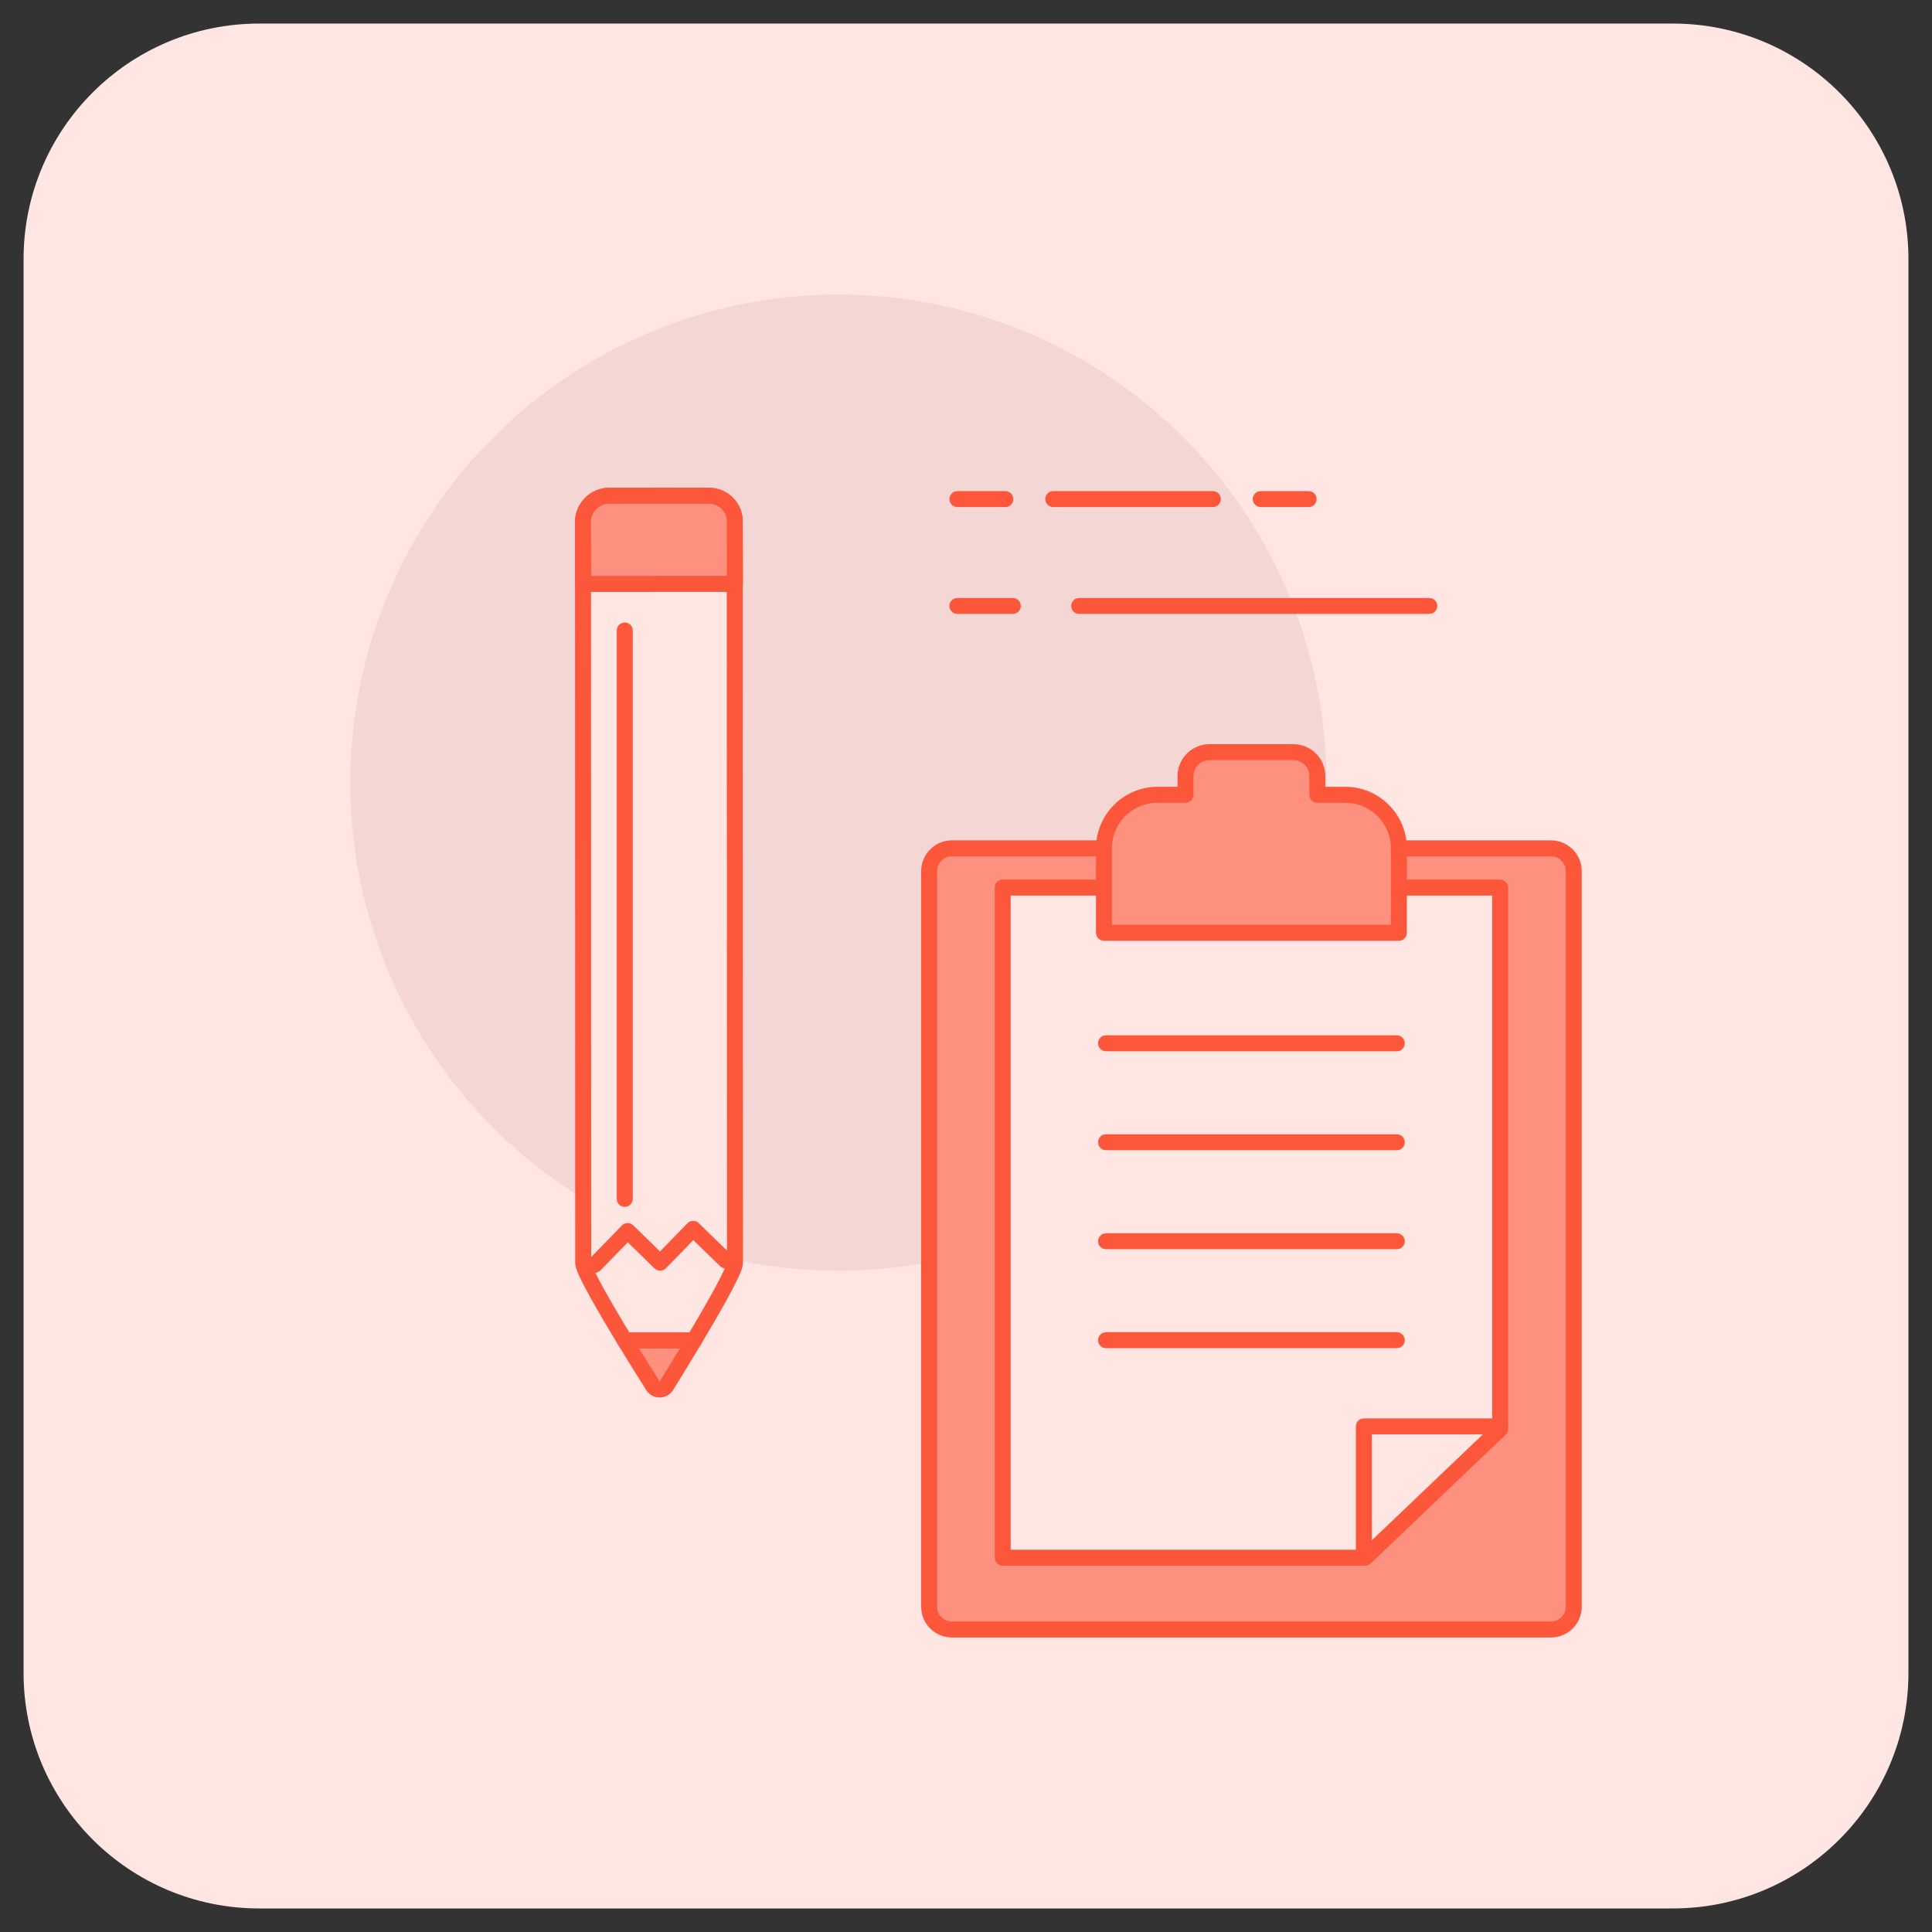 <?xml version="1.0" encoding="utf-8"?>
<!-- Generator: Adobe Illustrator 16.0.0, SVG Export Plug-In . SVG Version: 6.00 Build 0)  -->
<!DOCTYPE svg PUBLIC "-//W3C//DTD SVG 1.1//EN" "http://www.w3.org/Graphics/SVG/1.1/DTD/svg11.dtd">
<svg version="1.1" id="Calque_1" xmlns="http://www.w3.org/2000/svg" xmlns:xlink="http://www.w3.org/1999/xlink" x="0px" y="0px"
	 width="82px" height="82px" viewBox="0 0 82 82" enable-background="new 0 0 82 82" xml:space="preserve">
<rect x="0" y="0" width="82" height="82" fill="#333333" stroke="none"/>
<path fill="#FFE6E2" d="M81,71c0,5.523-4.477,10-10,10H11C5.478,81,1,76.523,1,71V11C1,5.478,5.478,1,11,1h60
	c5.523,0,10,4.478,10,10V71z"/>
<g>
	<g>
		<g>
			<circle fill="#F4D7D4" cx="35.583" cy="33.216" r="20.717"/>
		</g>
	</g>
	<g>
		<g>
			<g>
				<g>
					<g>
						<path fill="#FD907E" d="M27.713,58.818c0.062,0.099,0.168,0.156,0.285,0.156c0.052,0,0.102-0.013,0.146-0.035
							c0.056-0.026,0.104-0.07,0.138-0.123c0.385-0.623,0.791-1.287,1.173-1.93h-2.938C26.908,57.531,27.321,58.195,27.713,58.818z"
							/>
					</g>
					<g>
						<path fill="#FC573B" d="M27.994,59.313c-0.229,0-0.446-0.118-0.567-0.314l0,0c-0.394-0.625-0.81-1.292-1.2-1.934
							c-0.063-0.104-0.064-0.236-0.006-0.344c0.061-0.104,0.173-0.172,0.298-0.172h2.937c0.123,0,0.235,0.066,0.296,0.172
							c0.06,0.105,0.06,0.238-0.004,0.342c-0.384,0.642-0.792,1.309-1.177,1.932c-0.068,0.107-0.162,0.194-0.273,0.249
							C28.199,59.29,28.101,59.318,27.994,59.313z M27.12,57.229c0.293,0.473,0.591,0.952,0.877,1.406
							c0.28-0.454,0.571-0.933,0.86-1.406H27.12z"/>
					</g>
				</g>
				<g>
					<g>
						<path fill="#FFE6E2" d="M31.185,22.138c0.001-0.293-0.113-0.569-0.32-0.777s-0.483-0.321-0.775-0.321l-4.248,0.001
							c-0.592,0.002-1.097,0.509-1.097,1.097l0.008,31.454c0,0.304,0.81,1.728,1.766,3.294h2.938c0.938-1.568,1.74-2.992,1.74-3.296
							L31.185,22.138z"/>
					</g>
					<g>
						<path fill="#FC573B" d="M29.455,57.229h-2.937c-0.121,0-0.231-0.064-0.292-0.164c-1.813-2.984-1.813-3.302-1.813-3.472
							l-0.007-31.454c0-0.776,0.655-1.433,1.434-1.436l4.249-0.001c0.385,0,0.743,0.149,1.016,0.421
							c0.272,0.271,0.422,0.631,0.419,1.017l0.01,31.452c0,0.168,0,0.483-1.785,3.472C29.684,57.163,29.575,57.229,29.455,57.229z
							 M26.707,56.549h2.557c1.428-2.399,1.579-2.881,1.592-2.972l-0.01-31.439c0-0.001,0-0.001,0-0.002
							c0.001-0.202-0.076-0.392-0.221-0.534c-0.144-0.145-0.335-0.224-0.537-0.224l-4.247,0.002c-0.403,0-0.758,0.356-0.758,0.758
							l0.008,31.454C25.103,53.672,25.258,54.155,26.707,56.549z"/>
					</g>
				</g>
				<g>
					<g>
						<path fill="#FD907E" d="M31.195,24.782l-0.011-2.644c0.001-0.293-0.113-0.569-0.32-0.777s-0.483-0.321-0.775-0.321
							l-4.248,0.001c-0.592,0.002-1.097,0.509-1.097,1.097l0.008,2.646L31.195,24.782z"/>
					</g>
					<g>
						<path fill="#FC573B" d="M24.752,25.125c-0.188,0-0.338-0.152-0.339-0.339l-0.007-2.646c0-0.777,0.655-1.434,1.434-1.437
							l4.249-0.001c0.385,0,0.743,0.149,1.016,0.421c0.272,0.271,0.422,0.631,0.419,1.017l0.01,2.642
							c0,0.089-0.036,0.177-0.099,0.241c-0.063,0.063-0.151,0.099-0.239,0.099L24.752,25.125L24.752,25.125z M30.088,21.378
							l-4.247,0.002c-0.403,0-0.758,0.356-0.758,0.758l0.007,2.307l5.765-0.003l-0.009-2.304c0.001-0.205-0.076-0.395-0.221-0.537
							C30.481,21.457,30.29,21.378,30.088,21.378z"/>
					</g>
				</g>
			</g>
			<g>
				<g>
					<path fill="#FC573B" d="M25.239,54.027c-0.087,0-0.171-0.032-0.237-0.097c-0.135-0.13-0.137-0.346-0.007-0.478l1.4-1.438
						c0.134-0.136,0.349-0.138,0.48-0.008l1.138,1.11l1.164-1.197c0.132-0.134,0.348-0.136,0.479-0.006l1.382,1.345
						c0.133,0.13,0.136,0.345,0.007,0.479c-0.131,0.134-0.346,0.136-0.479,0.006l-1.139-1.108l-1.165,1.196
						c-0.063,0.064-0.148,0.101-0.237,0.101c-0.002,0-0.003,0-0.005,0c-0.088,0-0.175-0.032-0.237-0.095l-1.138-1.109l-1.164,1.196
						C25.415,53.991,25.325,54.027,25.239,54.027z"/>
				</g>
			</g>
		</g>
		<g>
			<g>
				<path fill="#FC573B" d="M26.519,51.224c-0.189,0-0.34-0.151-0.34-0.338V26.761c0-0.187,0.15-0.339,0.34-0.339
					c0.186,0,0.338,0.152,0.338,0.339v24.125C26.856,51.072,26.704,51.224,26.519,51.224z"/>
			</g>
		</g>
	</g>
	<g>
		<g>
			<path fill="#FC573B" d="M55.542,21.521h-2.034c-0.186,0-0.338-0.151-0.338-0.338c0-0.188,0.152-0.339,0.338-0.339h2.034
				c0.186,0,0.339,0.151,0.339,0.339C55.881,21.37,55.728,21.521,55.542,21.521z M51.477,21.521h-6.775
				c-0.188,0-0.338-0.151-0.338-0.338c0-0.188,0.15-0.339,0.338-0.339h6.775c0.187,0,0.339,0.151,0.339,0.339
				C51.815,21.37,51.663,21.521,51.477,21.521z M42.669,21.521h-2.034c-0.186,0-0.338-0.151-0.338-0.338
				c0-0.188,0.152-0.339,0.338-0.339h2.034c0.187,0,0.339,0.151,0.339,0.339C43.008,21.37,42.855,21.521,42.669,21.521z"/>
		</g>
	</g>
	<g>
		<g>
			<path fill="#FC573B" d="M42.985,26.056h-2.351c-0.186,0-0.338-0.15-0.338-0.338c0-0.188,0.152-0.339,0.338-0.339h2.351
				c0.189,0,0.339,0.151,0.339,0.339C43.324,25.906,43.175,26.056,42.985,26.056z"/>
		</g>
	</g>
	<g>
		<g>
			<path fill="#FC573B" d="M60.664,26.056H45.803c-0.188,0-0.339-0.15-0.339-0.338c0-0.188,0.151-0.339,0.339-0.339h14.861
				c0.186,0,0.339,0.151,0.339,0.339C61.003,25.906,60.85,26.056,60.664,26.056z"/>
		</g>
	</g>
	<g>
		<g>
			<g>
				<g>
					<path fill="#FD907E" d="M59.512,36.007h6.314c0.534,0,0.97,0.434,0.97,0.968v31.219c0,0.532-0.438,0.967-0.971,0.967H40.403
						c-0.535,0-0.968-0.435-0.968-0.967V36.975c0-0.534,0.434-0.968,0.97-0.968h6.311H59.512z"/>
				</g>
				<g>
					<path fill="#FC573B" d="M65.825,69.5H40.403c-0.722,0-1.307-0.587-1.307-1.307V36.975c0-0.721,0.587-1.308,1.309-1.308h25.421
						c0.722,0,1.308,0.586,1.308,1.308v31.219C67.134,68.913,66.548,69.5,65.825,69.5z M40.405,36.346
						c-0.349,0-0.632,0.282-0.632,0.629v31.219c0,0.348,0.283,0.629,0.63,0.629h25.422c0.349,0,0.632-0.281,0.632-0.629V36.975
						c0-0.347-0.283-0.629-0.631-0.629H40.405z"/>
				</g>
			</g>
			<g>
				<g>
					<g>
						<polygon fill="#FFE6E2" points="42.558,66.113 57.941,66.113 63.671,60.649 63.671,37.67 42.558,37.67 						"/>
					</g>
					<g>
						<path fill="#FC573B" d="M57.941,66.453H42.558c-0.188,0-0.339-0.151-0.339-0.34V37.67c0-0.186,0.15-0.338,0.339-0.338h21.113
							c0.188,0,0.339,0.152,0.339,0.338v22.979c0,0.093-0.038,0.182-0.105,0.244l-5.729,5.467
							C58.112,66.419,58.03,66.453,57.941,66.453z M42.896,65.775h14.911l5.525-5.273V38.01H42.896V65.775z"/>
					</g>
				</g>
				<g>
					<g>
						<path fill="#FC573B" d="M59.285,44.619h-12.34c-0.188,0-0.341-0.152-0.341-0.34c0-0.185,0.152-0.338,0.341-0.338h12.34
							c0.188,0,0.339,0.153,0.339,0.338C59.624,44.467,59.474,44.619,59.285,44.619z"/>
					</g>
				</g>
				<g>
					<g>
						<path fill="#FC573B" d="M59.285,48.818h-12.34c-0.188,0-0.341-0.149-0.341-0.338c0-0.188,0.152-0.338,0.341-0.338h12.34
							c0.188,0,0.339,0.15,0.339,0.338C59.624,48.669,59.474,48.818,59.285,48.818z"/>
					</g>
				</g>
				<g>
					<g>
						<path fill="#FC573B" d="M59.285,53.021h-12.34c-0.188,0-0.341-0.151-0.341-0.338s0.152-0.338,0.341-0.338h12.34
							c0.188,0,0.339,0.151,0.339,0.338S59.474,53.021,59.285,53.021z"/>
					</g>
				</g>
				<g>
					<g>
						<path fill="#FC573B" d="M59.285,57.221h-12.34c-0.188,0-0.341-0.148-0.341-0.338c0-0.187,0.152-0.34,0.341-0.34h12.34
							c0.188,0,0.339,0.153,0.339,0.34C59.624,57.072,59.474,57.221,59.285,57.221z"/>
					</g>
				</g>
			</g>
			<g>
				<g>
					<path fill="#FD907E" d="M57.1,33.733h-1.187V32.94c0-0.562-0.457-1.017-1.018-1.017h-3.563c-0.562,0-1.016,0.455-1.016,1.017
						v0.793h-1.187c-1.257,0-2.273,1.018-2.273,2.274v3.583h12.516v-3.583C59.373,34.75,58.355,33.733,57.1,33.733z"/>
				</g>
				<g>
					<path fill="#FC573B" d="M59.373,39.93H46.857c-0.187,0-0.34-0.152-0.34-0.34v-3.583c0-1.44,1.172-2.613,2.613-2.613h0.848
						v-0.455c0-0.746,0.608-1.354,1.354-1.354h3.563c0.748,0,1.356,0.608,1.356,1.354v0.455H57.1c1.44,0,2.611,1.172,2.611,2.613
						v3.583C59.711,39.778,59.561,39.93,59.373,39.93z M47.195,39.251h11.839v-3.245c0-1.067-0.868-1.935-1.935-1.935h-1.187
						c-0.189,0-0.338-0.151-0.338-0.339v-0.794c0-0.374-0.305-0.676-0.68-0.676h-3.563c-0.373,0-0.677,0.302-0.677,0.676v0.794
						c0,0.188-0.153,0.339-0.339,0.339h-1.187c-1.065,0-1.936,0.868-1.936,1.935V39.251z"/>
				</g>
			</g>
		</g>
		<g>
			<g>
				<path fill="#FC573B" d="M57.887,66.344c-0.187,0-0.339-0.149-0.339-0.338V60.54c0-0.187,0.152-0.338,0.339-0.338h5.784
					c0.188,0,0.339,0.151,0.339,0.338s-0.151,0.34-0.339,0.34h-5.446v5.126C58.225,66.194,58.073,66.344,57.887,66.344z"/>
			</g>
		</g>
	</g>
</g>
</svg>
